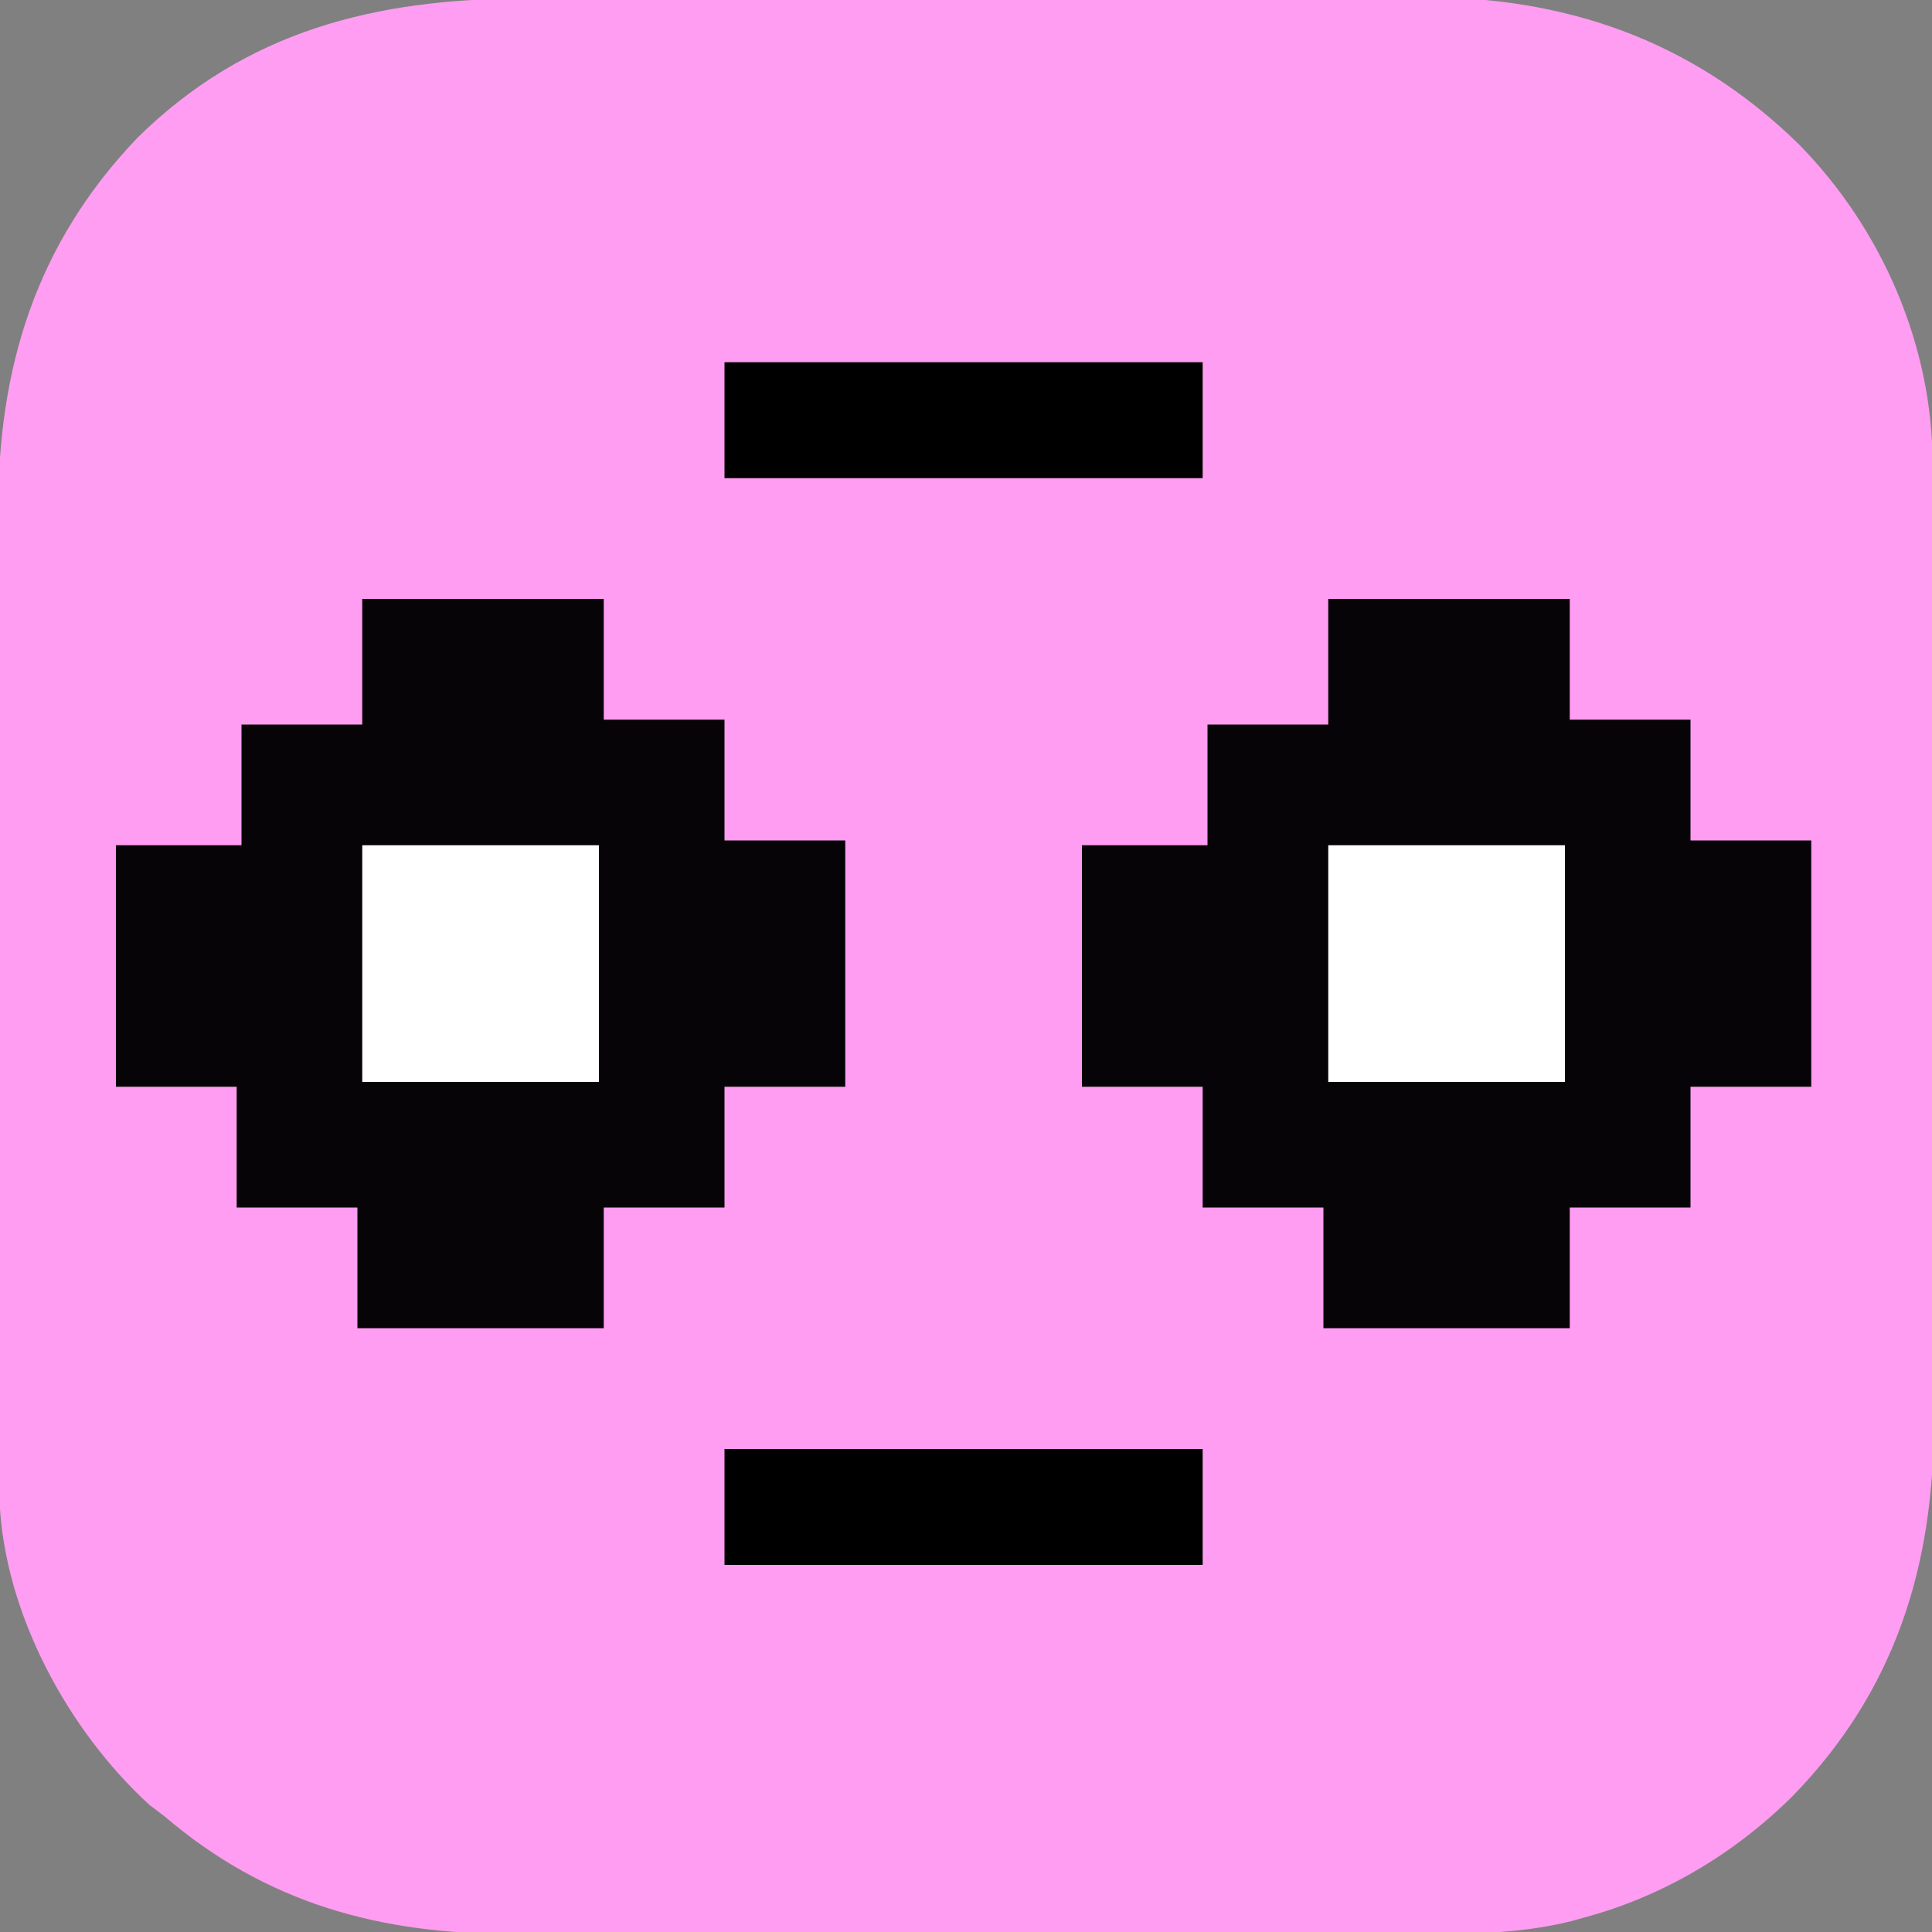 <?xml version="1.0" encoding="UTF-8"?>
<svg version="1.1" xmlns="http://www.w3.org/2000/svg" width="400" height="400">
<rect width="100%" height="100%" fill="#808080" stroke="none"/>
<path d="M0 0 C2.194 -0.008 4.388 -0.016 6.582 -0.025 C12.521 -0.047 18.459 -0.056 24.398 -0.061 C28.118 -0.065 31.838 -0.071 35.557 -0.078 C47.892 -0.101 60.227 -0.115 72.562 -0.119 C73.226 -0.119 73.889 -0.119 74.572 -0.119 C75.568 -0.119 75.568 -0.119 76.585 -0.12 C86.657 -0.123 96.729 -0.146 106.801 -0.181 C118.537 -0.221 130.272 -0.245 142.008 -0.245 C148.206 -0.246 154.403 -0.255 160.6 -0.283 C166.439 -0.31 172.278 -0.312 178.118 -0.296 C180.244 -0.294 182.37 -0.3 184.496 -0.317 C215.209 -0.535 241.515 8.471 263.651 30.056 C280.997 47.629 291.504 71.921 291.479 96.627 C291.483 98.004 291.483 98.004 291.488 99.41 C291.496 102.476 291.498 105.543 291.5 108.609 C291.504 110.812 291.509 113.016 291.515 115.219 C291.528 121.199 291.534 127.178 291.539 133.158 C291.542 136.899 291.546 140.639 291.55 144.38 C291.562 154.755 291.573 165.129 291.576 175.504 C291.576 176.168 291.576 176.831 291.577 177.514 C291.577 178.179 291.577 178.843 291.577 179.528 C291.578 180.875 291.578 182.221 291.579 183.568 C291.579 184.236 291.579 184.904 291.579 185.592 C291.583 196.4 291.601 207.208 291.624 218.016 C291.648 229.137 291.66 240.258 291.661 251.378 C291.662 257.612 291.668 263.846 291.686 270.08 C291.703 275.951 291.705 281.821 291.696 287.691 C291.695 289.836 291.7 291.981 291.709 294.126 C291.841 324.339 283.783 350.382 262.338 372.306 C250.402 384.126 235.615 392.946 219.338 397.306 C218.461 397.553 217.583 397.799 216.678 398.054 C205.506 400.835 194.598 400.73 183.149 400.695 C180.935 400.699 178.721 400.704 176.507 400.711 C170.529 400.724 164.552 400.719 158.575 400.709 C152.297 400.702 146.02 400.709 139.742 400.714 C128.528 400.719 117.314 400.71 106.1 400.695 C95.962 400.681 85.824 400.684 75.686 400.698 C63.874 400.714 52.062 400.72 40.251 400.711 C34.012 400.706 27.774 400.705 21.536 400.715 C15.668 400.724 9.8 400.718 3.932 400.701 C1.789 400.697 -0.354 400.698 -2.498 400.704 C-29.823 400.781 -53.419 394.475 -74.662 376.306 C-75.672 375.543 -76.683 374.78 -77.724 373.994 C-94.621 358.535 -107.716 334.331 -108.756 311.197 C-108.796 308.793 -108.805 306.39 -108.802 303.986 C-108.805 303.067 -108.808 302.149 -108.811 301.203 C-108.82 298.137 -108.821 295.07 -108.823 292.004 C-108.827 289.8 -108.832 287.597 -108.838 285.394 C-108.851 279.414 -108.857 273.434 -108.862 267.455 C-108.865 263.714 -108.869 259.974 -108.873 256.233 C-108.885 245.858 -108.896 235.483 -108.899 225.108 C-108.899 224.445 -108.9 223.782 -108.9 223.099 C-108.9 222.434 -108.9 221.77 -108.901 221.085 C-108.901 219.738 -108.901 218.391 -108.902 217.045 C-108.902 216.377 -108.902 215.709 -108.903 215.02 C-108.906 204.213 -108.924 193.405 -108.947 182.597 C-108.971 171.476 -108.983 160.355 -108.985 149.234 C-108.986 143.001 -108.991 136.767 -109.009 130.533 C-109.026 124.662 -109.028 118.792 -109.019 112.922 C-109.018 110.777 -109.023 108.632 -109.033 106.487 C-109.163 76.618 -101.241 50.85 -80.296 28.925 C-57.775 6.625 -30.728 0.007 0 0 Z " fill="#FE9DF1" transform="translate(108.662,-0.306)"/>
<path d="M0 0 C16.5 0 33 0 50 0 C50 8.25 50 16.5 50 25 C58.25 25 66.5 25 75 25 C75 33.25 75 41.5 75 50 C83.25 50 91.5 50 100 50 C100 66.83 100 83.66 100 101 C91.75 101 83.5 101 75 101 C75 109.25 75 117.5 75 126 C66.75 126 58.5 126 50 126 C50 134.25 50 142.5 50 151 C33.17 151 16.34 151 -1 151 C-1 142.75 -1 134.5 -1 126 C-9.25 126 -17.5 126 -26 126 C-26 117.75 -26 109.5 -26 101 C-34.25 101 -42.5 101 -51 101 C-51 84.5 -51 68 -51 51 C-42.42 51 -33.84 51 -25 51 C-25 42.75 -25 34.5 -25 26 C-16.75 26 -8.5 26 0 26 C0 17.42 0 8.84 0 0 Z " fill="#060406" transform="translate(275,124)"/>
<path d="M0 0 C16.5 0 33 0 50 0 C50 8.25 50 16.5 50 25 C58.25 25 66.5 25 75 25 C75 33.25 75 41.5 75 50 C83.25 50 91.5 50 100 50 C100 66.83 100 83.66 100 101 C91.75 101 83.5 101 75 101 C75 109.25 75 117.5 75 126 C66.75 126 58.5 126 50 126 C50 134.25 50 142.5 50 151 C33.17 151 16.34 151 -1 151 C-1 142.75 -1 134.5 -1 126 C-9.25 126 -17.5 126 -26 126 C-26 117.75 -26 109.5 -26 101 C-34.25 101 -42.5 101 -51 101 C-51 84.5 -51 68 -51 51 C-42.42 51 -33.84 51 -25 51 C-25 42.75 -25 34.5 -25 26 C-16.75 26 -8.5 26 0 26 C0 17.42 0 8.84 0 0 Z " fill="#060406" transform="translate(75,124)"/>
<path d="M0 0 C16.17 0 32.34 0 49 0 C49 16.17 49 32.34 49 49 C32.83 49 16.66 49 0 49 C0 32.83 0 16.66 0 0 Z " fill="#FFFFFF" transform="translate(275,175)"/>
<path d="M0 0 C16.17 0 32.34 0 49 0 C49 16.17 49 32.34 49 49 C32.83 49 16.66 49 0 49 C0 32.83 0 16.66 0 0 Z " fill="#FFFFFF" transform="translate(75,175)"/>
<path d="M0 0 C32.67 0 65.34 0 99 0 C99 7.92 99 15.84 99 24 C66.33 24 33.66 24 0 24 C0 16.08 0 8.16 0 0 Z " fill="#000000" transform="translate(150,300)"/>
<path d="M0 0 C32.67 0 65.34 0 99 0 C99 7.92 99 15.84 99 24 C66.33 24 33.66 24 0 24 C0 16.08 0 8.16 0 0 Z " fill="#000000" transform="translate(150,75)"/>
</svg>
